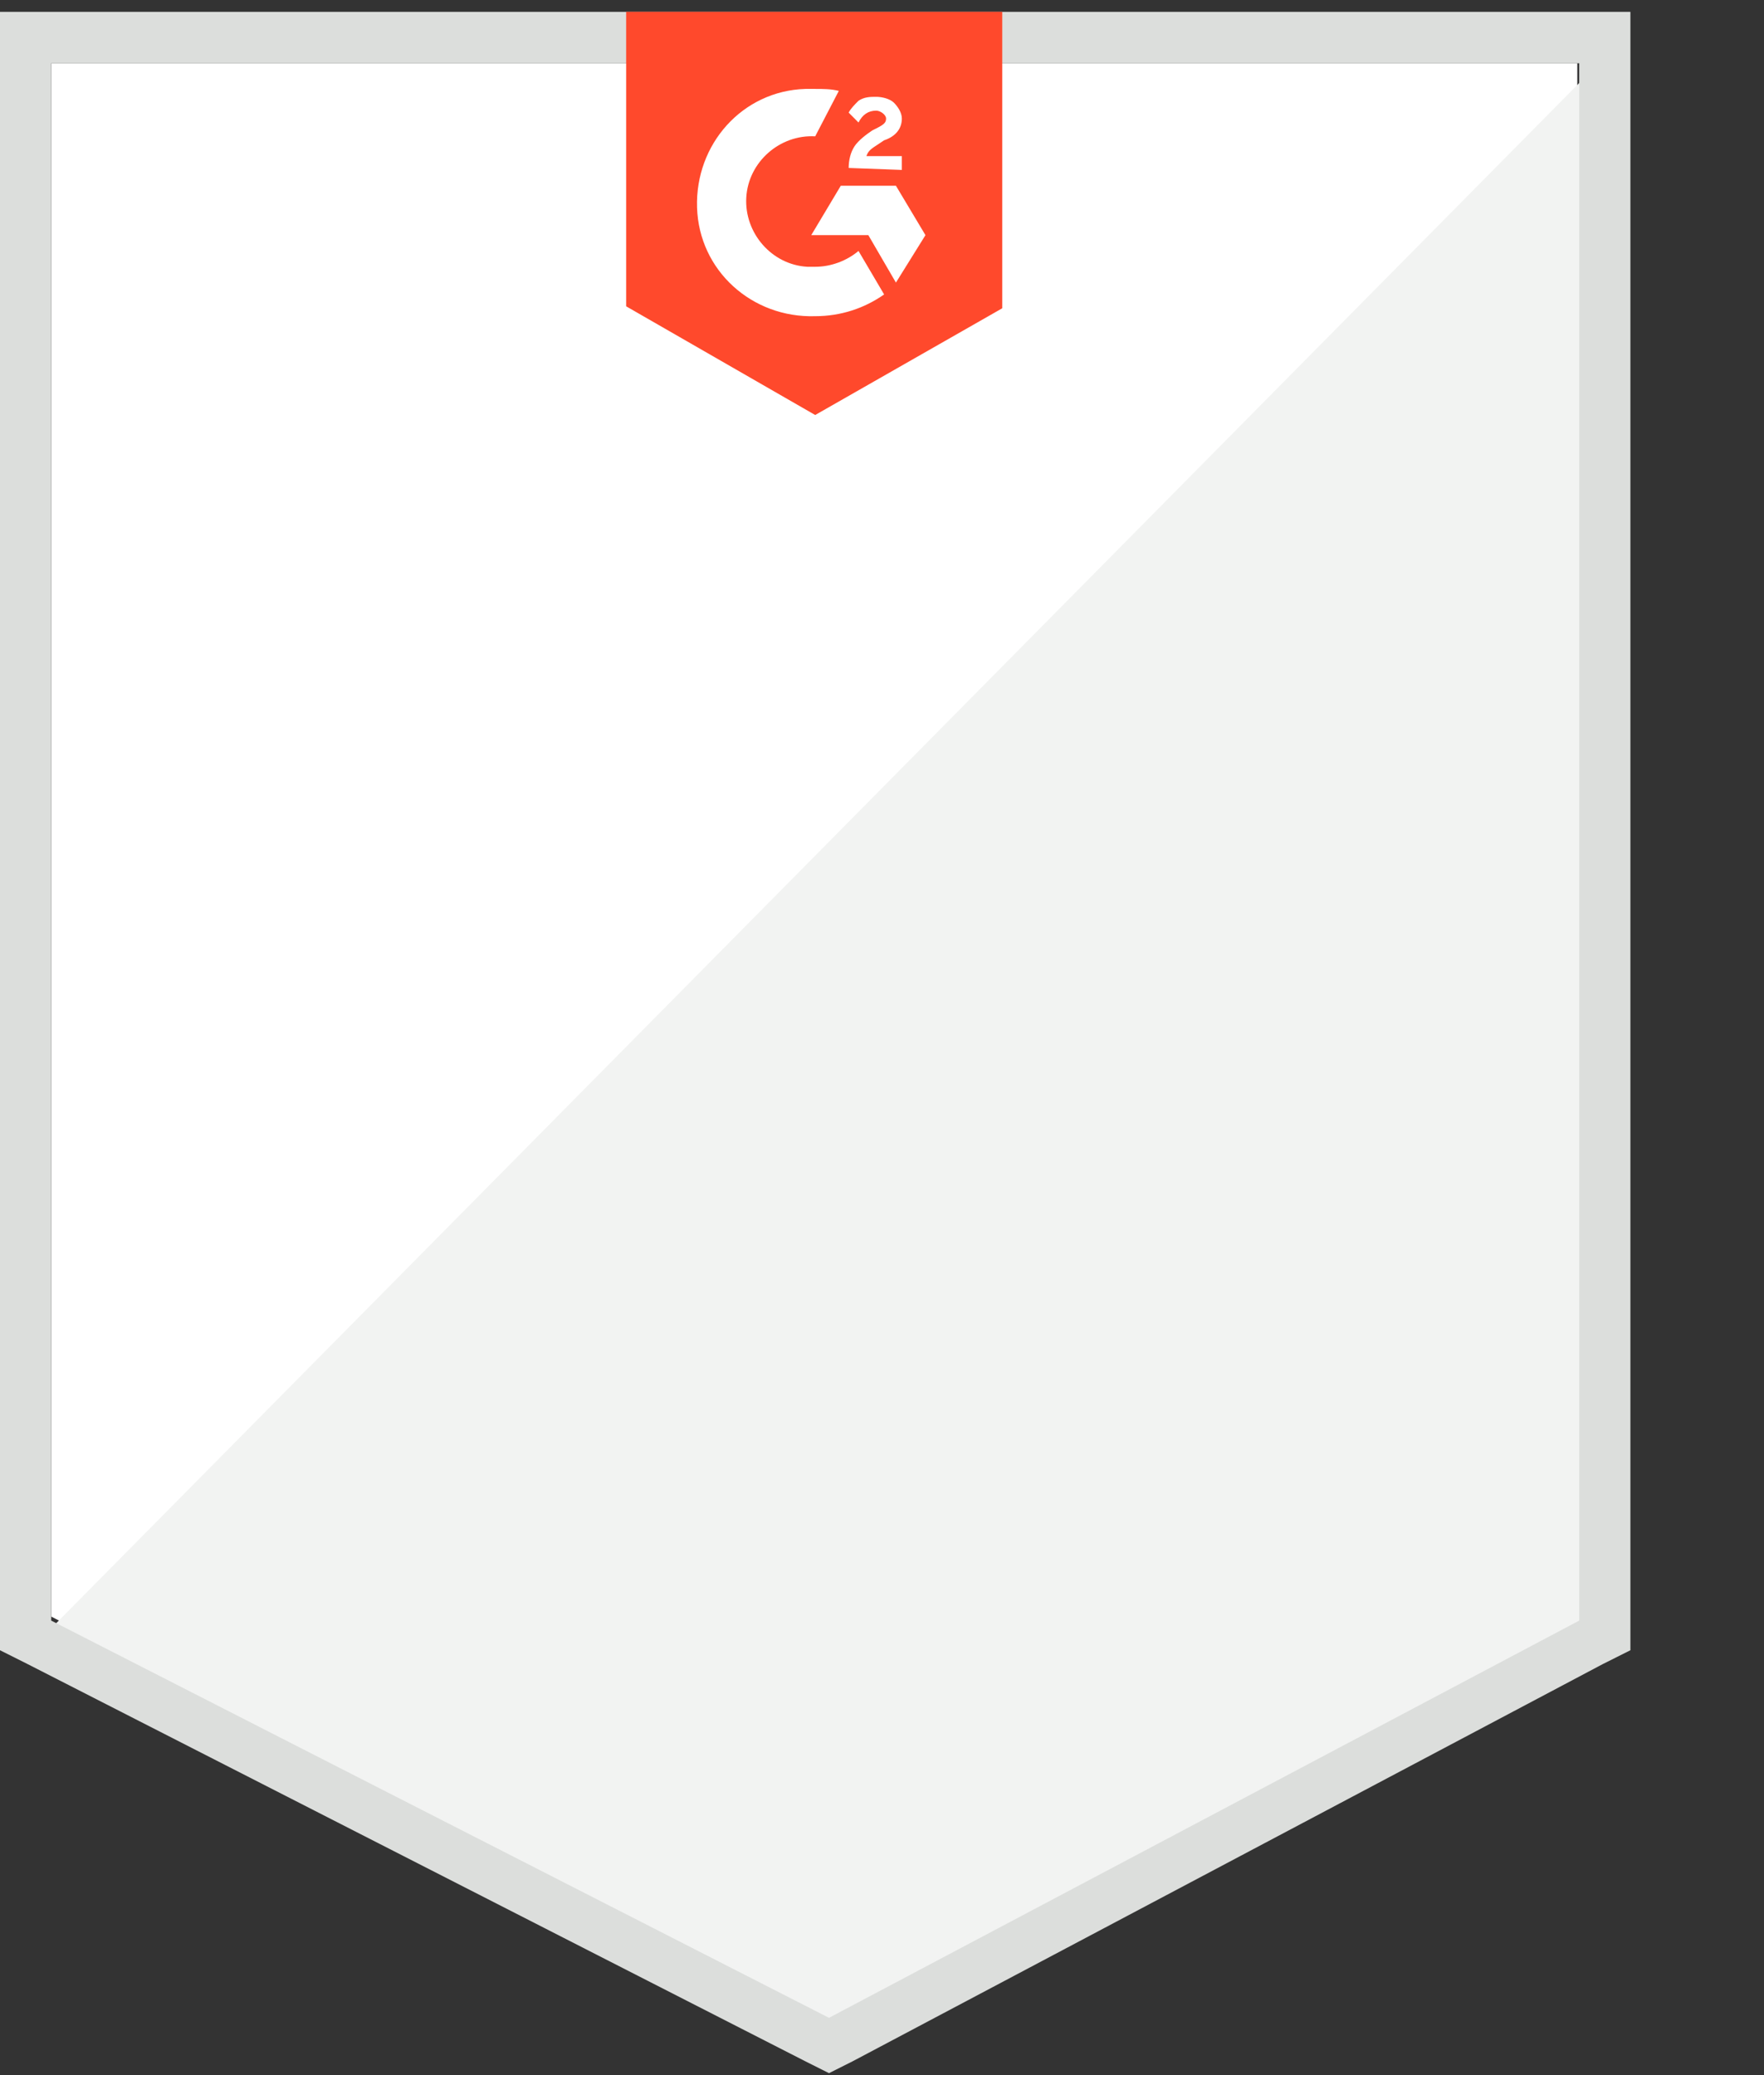 <svg preserveAspectRatio="none" width="100%" height="100%" overflow="visible" style="display: block;" viewBox="0 0 85 100" fill="none" xmlns="http://www.w3.org/2000/svg">
<rect x="0" y="0" width="85" height="100" fill="#333333" stroke="none"/>
<g id="Layer_2">
<g id="Vector">
</g>
<path id="Fill-1_3_" d="M2.469 77.904L39.947 97.047L76.003 77.904V3.047H2.469V77.904Z" fill="white"/>
<path id="Path-2_3_" d="M76.755 3.334L1.703 79.239L40.605 98.572L76.755 80.001V3.334Z" fill="#F2F3F2"/>
<path id="outline_3_" d="M0 28.001V79.525L1.328 80.191L38.807 99.334L39.946 99.906L41.084 99.334L77.234 80.191L78.563 79.525V0.572H0V28.001ZM2.467 78.096V3.048H76.096V78.096L39.946 97.239L2.467 78.096Z" fill="#DCDEDC"/>
<path id="g2_3_" d="M39.281 4.285C39.66 4.285 40.04 4.285 40.419 4.38L39.281 6.57C37.573 6.475 36.055 7.808 35.96 9.523C35.865 11.237 37.193 12.761 38.901 12.856H39.281C40.04 12.856 40.799 12.57 41.368 12.094L42.602 14.189C41.653 14.856 40.514 15.237 39.281 15.237C36.244 15.332 33.682 13.046 33.588 9.999C33.493 6.951 35.77 4.38 38.806 4.285H39.281ZM43.171 8.951L44.594 11.332L43.171 13.618L41.842 11.332H39.091L40.514 8.951H43.171ZM40.894 8.094C40.894 7.713 40.989 7.332 41.178 7.046C41.368 6.761 41.748 6.475 42.032 6.285L42.222 6.189C42.602 5.999 42.696 5.904 42.696 5.713C42.696 5.523 42.412 5.332 42.222 5.332C41.843 5.332 41.558 5.523 41.368 5.904L40.894 5.427C40.989 5.237 41.178 5.046 41.368 4.856C41.653 4.666 41.937 4.666 42.222 4.666C42.507 4.666 42.886 4.761 43.076 4.951C43.266 5.142 43.456 5.427 43.456 5.713C43.456 6.189 43.171 6.57 42.602 6.761L42.317 6.951C42.032 7.142 41.843 7.237 41.748 7.523H43.456V8.189L40.894 8.094ZM39.281 19.999L48.294 14.856V0.57H30.172V14.761L39.281 19.999Z" fill="#FF492C"/>
</g>
</svg>
